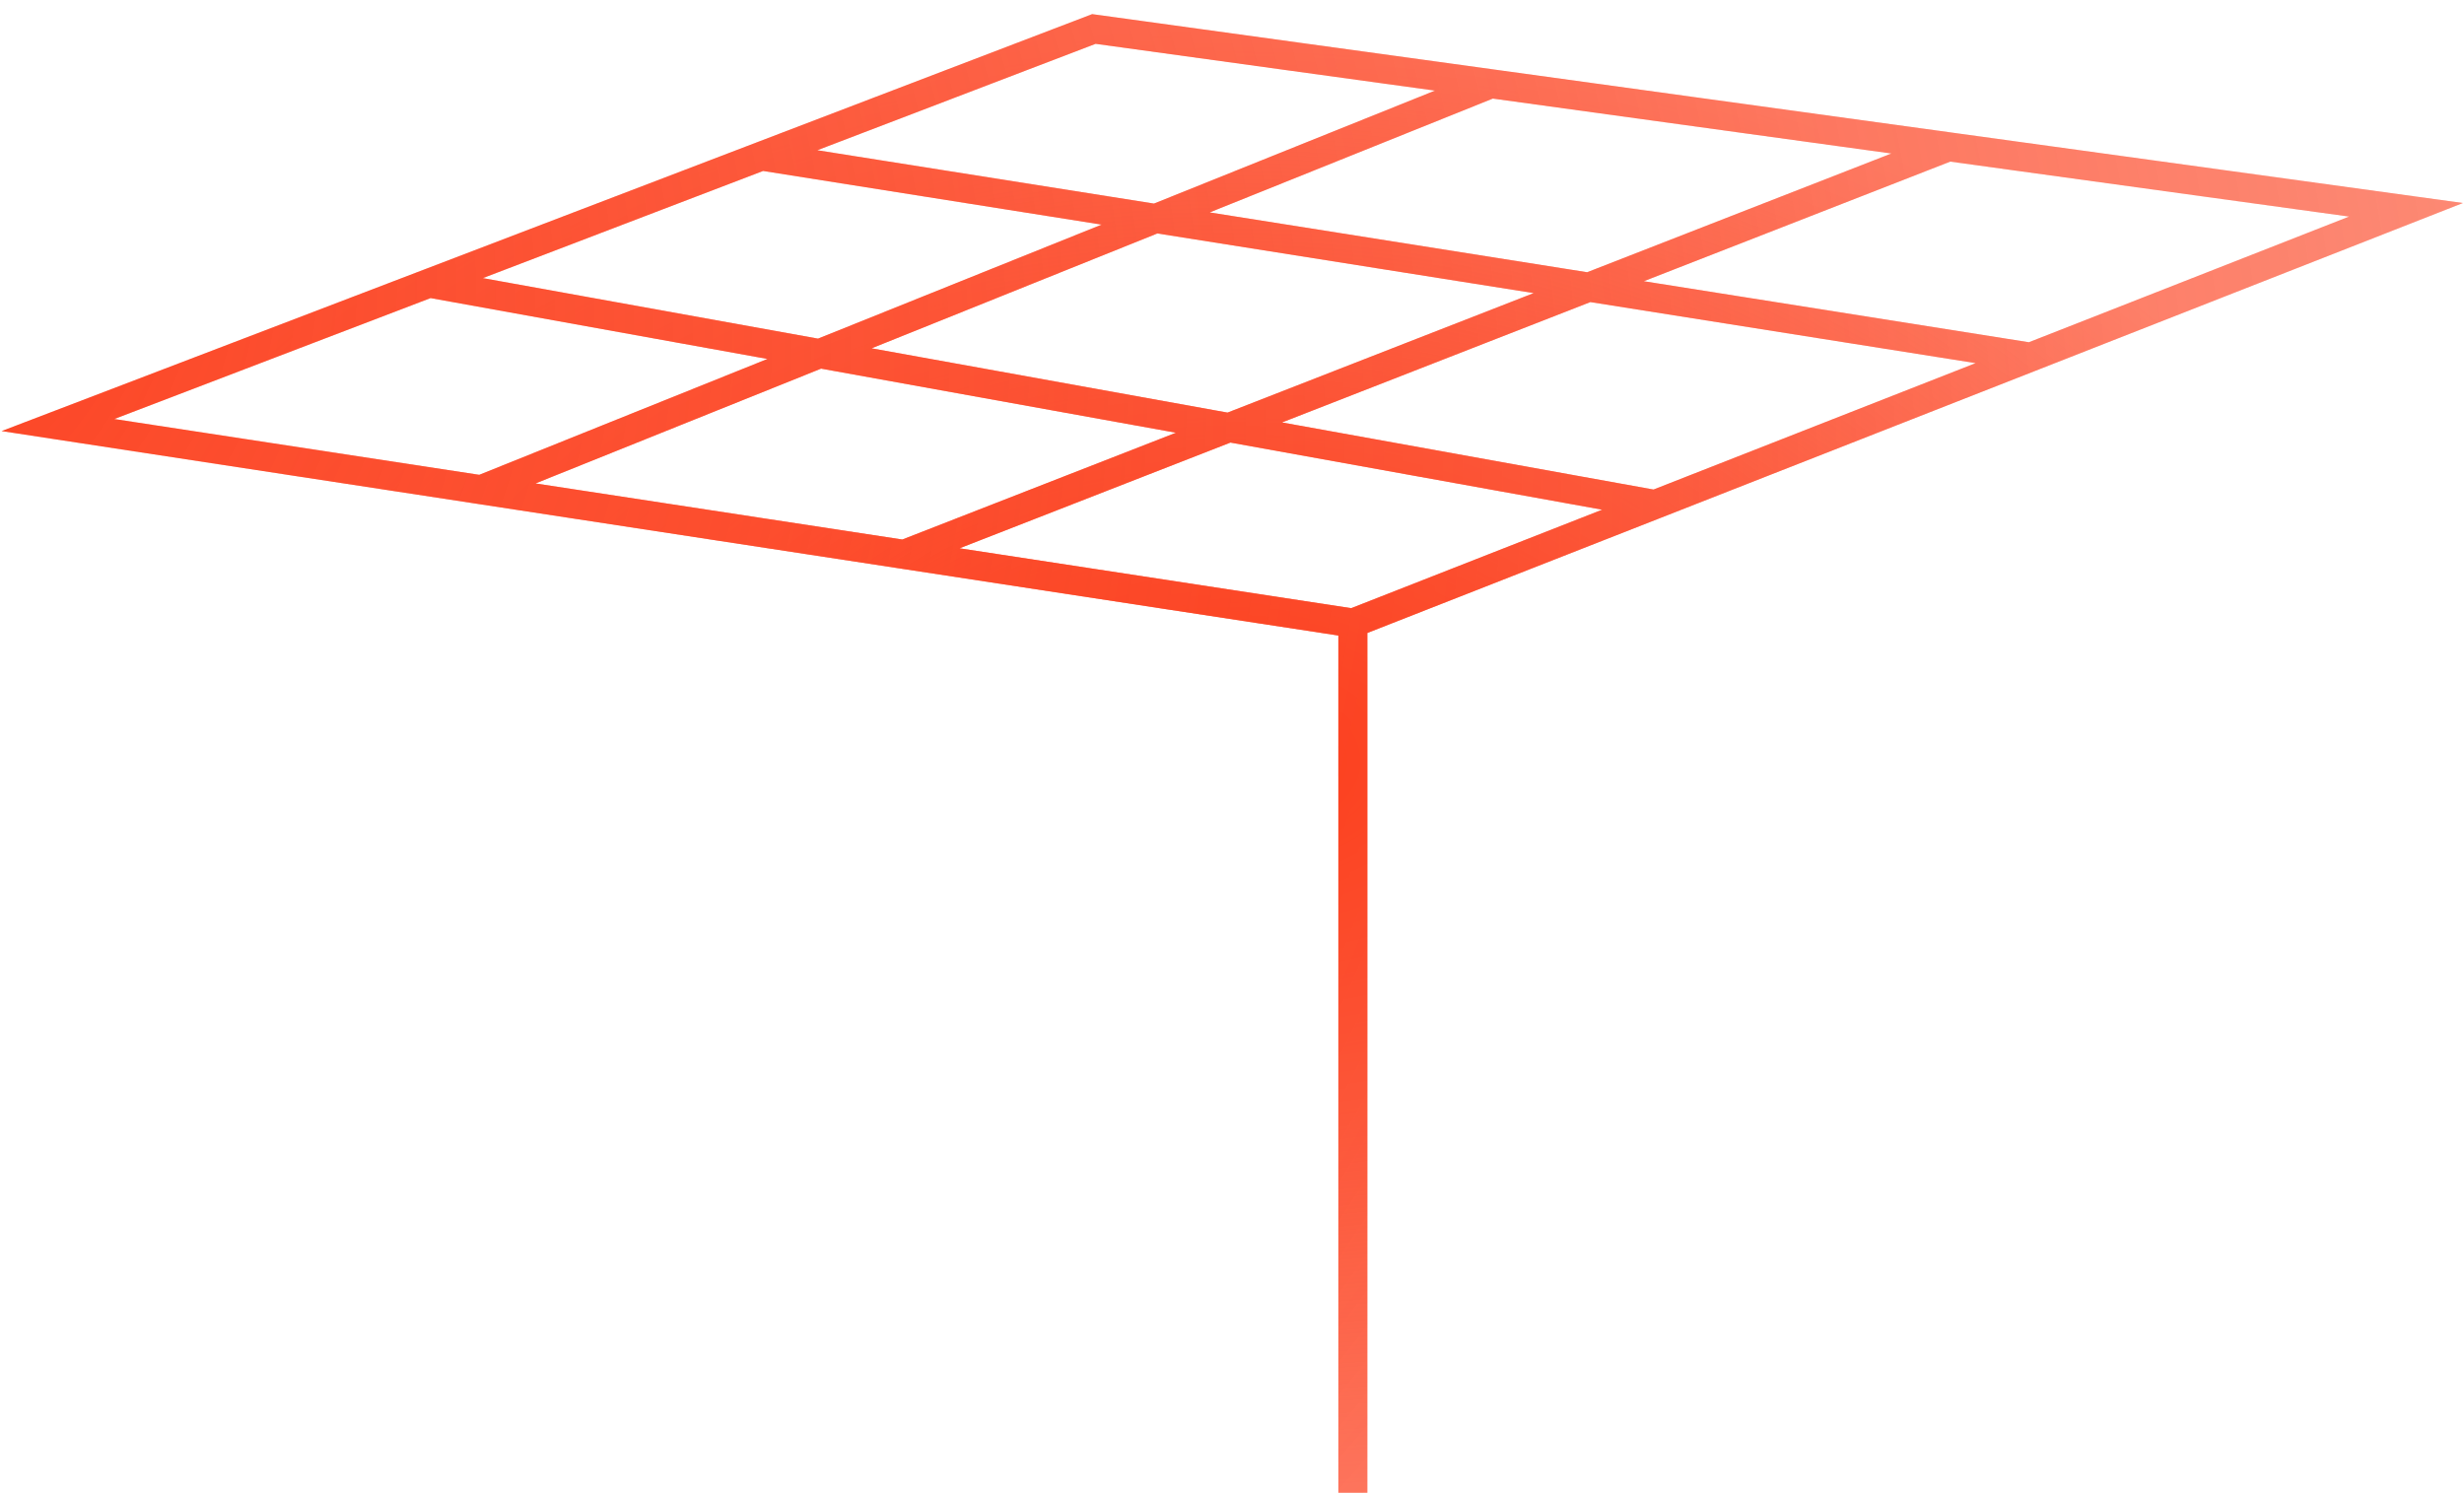 <?xml version="1.0" encoding="UTF-8"?> <svg xmlns="http://www.w3.org/2000/svg" width="170" height="103" viewBox="0 0 170 103" fill="none"><path d="M93.338 103V42.994M93.338 42.994L62.368 38.257M93.338 42.994L114.184 34.813M62.368 38.257L33.184 33.793M62.368 38.257L134.434 10.126M33.184 33.793L4 29.329L29.61 19.536M33.184 33.793L102.868 5.776M102.868 5.776L75.471 2L52.54 10.768M102.868 5.776L134.434 10.126M134.434 10.126L166 14.476L140.092 24.645M114.184 34.813L29.61 19.536M114.184 34.813L140.092 24.645M29.61 19.536L52.54 10.768M140.092 24.645L52.54 10.768" stroke="url(#paint0_radial_2010_4564)" stroke-width="2"></path><path d="M93.338 103V42.994M93.338 42.994L62.368 38.257M93.338 42.994L114.184 34.813M62.368 38.257L33.184 33.793M62.368 38.257L134.434 10.126M33.184 33.793L4 29.329L29.61 19.536M33.184 33.793L102.868 5.776M102.868 5.776L75.471 2L52.54 10.768M102.868 5.776L134.434 10.126M134.434 10.126L166 14.476L140.092 24.645M114.184 34.813L29.61 19.536M114.184 34.813L140.092 24.645M29.61 19.536L52.54 10.768M140.092 24.645L52.54 10.768" stroke="url(#paint1_radial_2010_4564)" stroke-width="2"></path><defs><radialGradient id="paint0_radial_2010_4564" cx="0" cy="0" r="1" gradientUnits="userSpaceOnUse" gradientTransform="translate(85 52.5) rotate(90) scale(50.5 81)"><stop stop-color="#FC3F1D"></stop><stop offset="1" stop-color="#FC3F1D" stop-opacity="0.3"></stop></radialGradient><radialGradient id="paint1_radial_2010_4564" cx="0" cy="0" r="1" gradientUnits="userSpaceOnUse" gradientTransform="translate(-17.273 14) rotate(31.137) scale(250.444 217.312)"><stop stop-color="#FC3F1D"></stop><stop offset="1" stop-color="#FC3F1D" stop-opacity="0.3"></stop></radialGradient></defs></svg> 